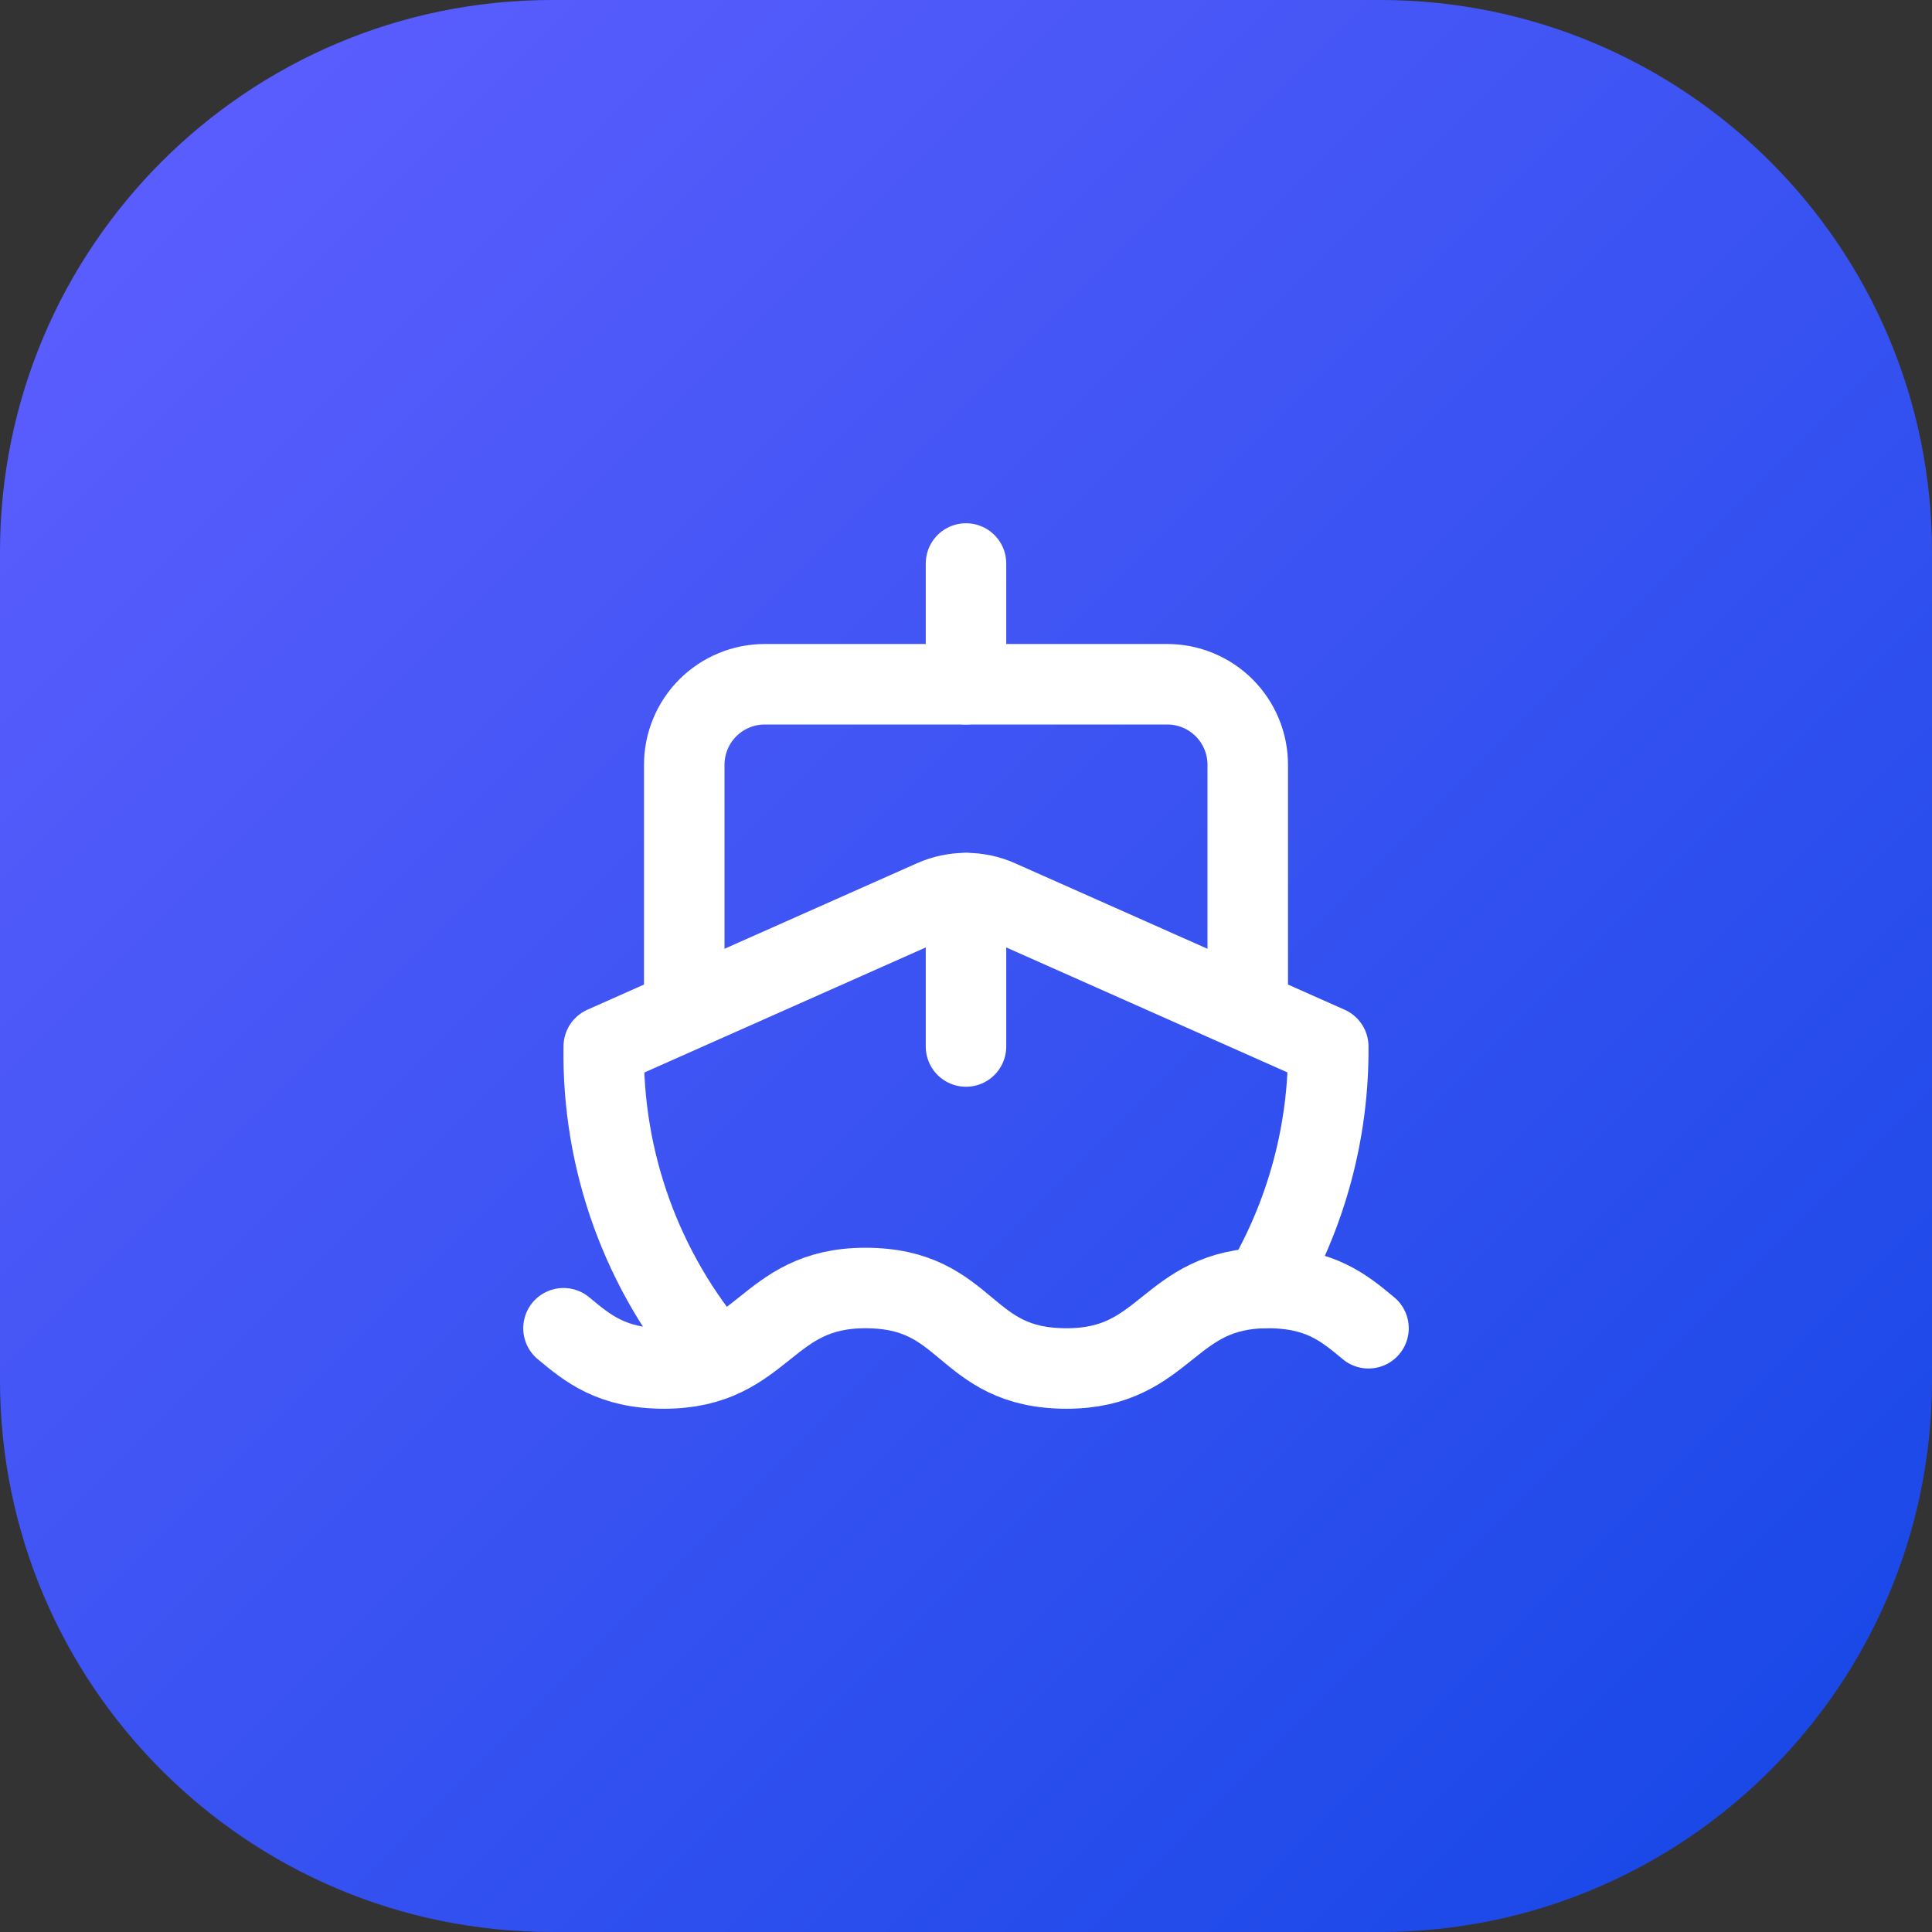 <svg width="48" height="48" viewBox="0 0 48 48" fill="none" xmlns="http://www.w3.org/2000/svg">
<rect x="0" y="0" width="48" height="48" fill="#333333" stroke="none"/>
<path d="M0 13.714C0 6.14 6.14 0 13.714 0H34.286C41.86 0 48 6.14 48 13.714V34.286C48 41.86 41.86 48 34.286 48H13.714C6.14 48 0 41.86 0 34.286V13.714Z" fill="url(#paint0_linear_1229_17500)"/>
<path d="M24 22.189V26" stroke="white" stroke-width="2" stroke-linecap="round" stroke-linejoin="round"/>
<path d="M24 14V17" stroke="white" stroke-width="2" stroke-linecap="round" stroke-linejoin="round"/>
<path d="M31 25V19C31 18.47 30.789 17.961 30.414 17.586C30.039 17.211 29.53 17 29 17H19C18.47 17 17.961 17.211 17.586 17.586C17.211 17.961 17 18.47 17 19V25" stroke="white" stroke-width="2" stroke-linecap="round" stroke-linejoin="round"/>
<path d="M31.38 32C32.456 30.185 33.016 28.11 33 26L24.812 22.361C24.556 22.247 24.28 22.189 24 22.189C23.72 22.189 23.444 22.247 23.188 22.361L15 26C14.954 28.844 15.954 31.605 17.81 33.76" stroke="white" stroke-width="2" stroke-linecap="round" stroke-linejoin="round"/>
<path d="M14 33C14.6 33.5 15.2 34 16.5 34C19 34 19 32 21.5 32C22.8 32 23.4 32.5 24 33C24.6 33.5 25.2 34 26.5 34C29 34 29 32 31.5 32C32.8 32 33.4 32.5 34 33" stroke="white" stroke-width="2" stroke-linecap="round" stroke-linejoin="round"/>
<defs>
<linearGradient id="paint0_linear_1229_17500" x1="0" y1="0" x2="48" y2="48" gradientUnits="userSpaceOnUse">
<stop stop-color="#615FFF"/>
<stop offset="1" stop-color="#1447E6"/>
</linearGradient>
</defs>
</svg>
